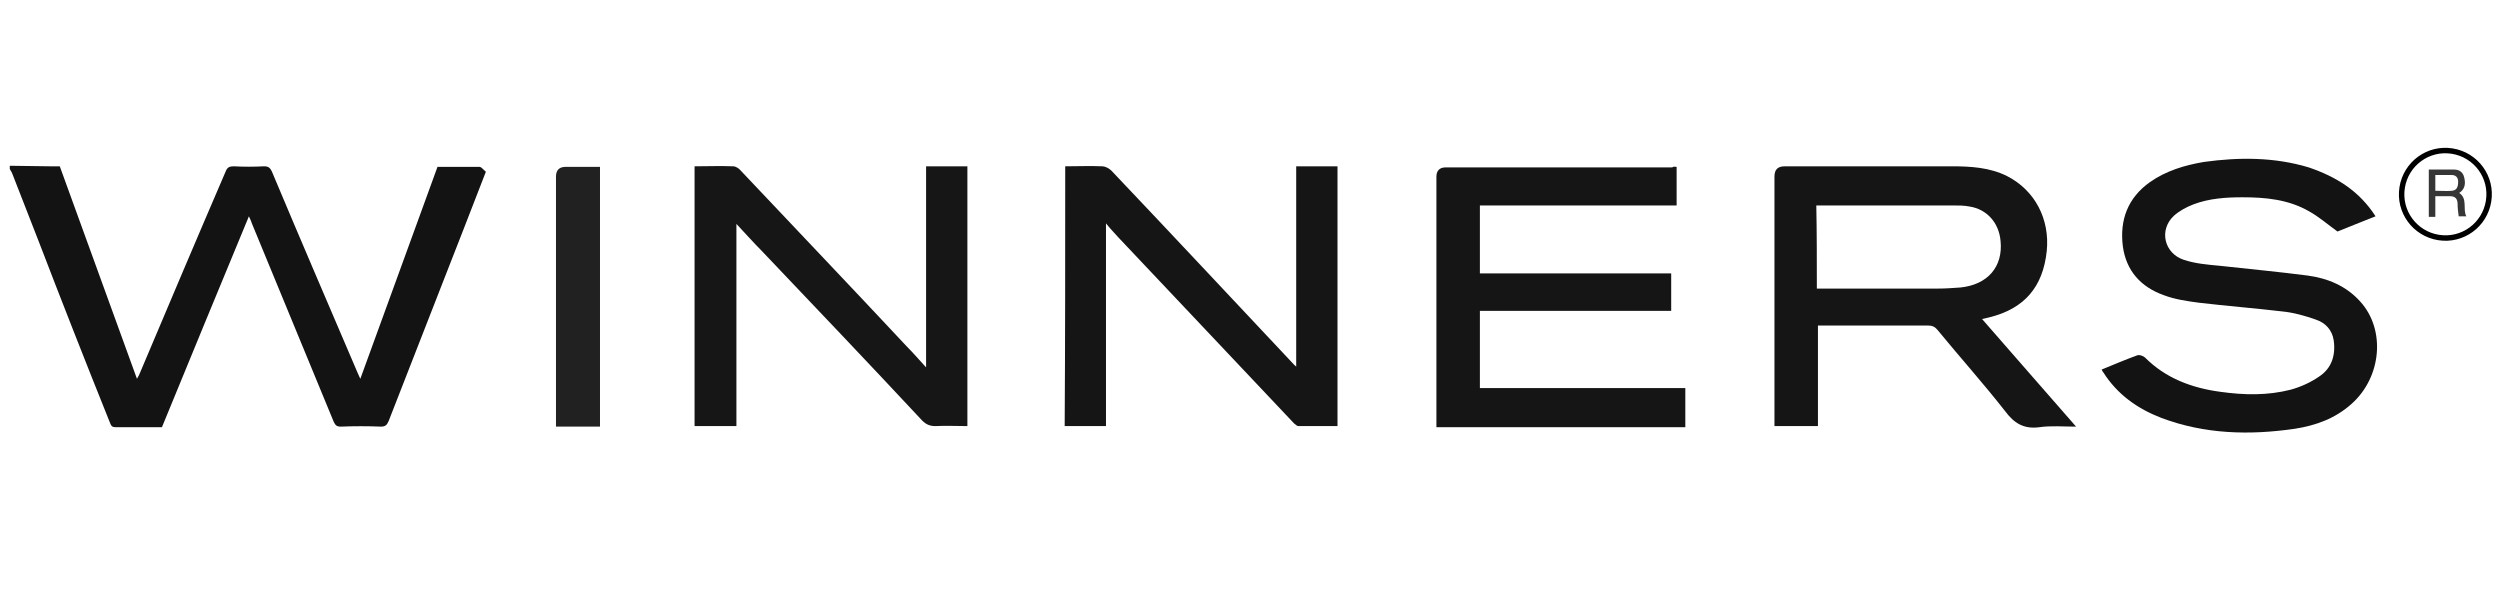 <?xml version="1.0" encoding="utf-8"?>
<!-- Generator: Adobe Illustrator 21.0.0, SVG Export Plug-In . SVG Version: 6.00 Build 0)  -->
<svg version="1.1" xmlns="http://www.w3.org/2000/svg" xmlns:xlink="http://www.w3.org/1999/xlink" x="0px" y="0px"
	 viewBox="0 0 460 110" style="enable-background:new 0 0 460 110;" xml:space="preserve">
<style type="text/css">
	.st0{fill:#131314;}
	.st1{fill:none;stroke:#000000;stroke-miterlimit:10;}
	.st2{fill:#151515;}
	.st3{fill:#151516;}
	.st4{fill:#161617;}
	.st5{fill:#131313;}
	.st6{fill:#222122;}
	.st7{fill:#353536;}
</style>
<g>
	<g>
		<path class="st0" d="M1.8,30.5c2.4,0,4.8,0.1,7.3,0.1c0.6,0,1.2,0,1.9,0c4.7,12.9,9.4,25.9,14.2,39.1c0.3-0.5,0.5-0.9,0.6-1.2
			C31,56.2,36.2,43.9,41.5,31.6c0.3-0.8,0.7-1,1.5-1c1.9,0.1,3.7,0.1,5.6,0c0.8,0,1.1,0.3,1.4,0.9c5.2,12.4,10.5,24.7,15.8,37.1
			c0.1,0.3,0.3,0.6,0.5,1.1c4.8-13.2,9.5-26.1,14.2-39c2.6,0,5.2,0,7.7,0c0.4,0,0.8,0.6,1.2,0.9c-2.7,7-5.4,13.9-8.1,20.8
			c-3.3,8.4-6.5,16.7-9.8,25.1c-0.3,0.7-0.6,1-1.4,1c-2.5-0.1-4.9-0.1-7.4,0c-0.8,0-1-0.3-1.3-0.9c-5-12.2-10.1-24.4-15.1-36.6
			c-0.1-0.4-0.3-0.7-0.5-1.2c-5.4,13-10.7,25.9-16,38.8c-2.9,0-5.8,0-8.6,0c-0.7,0-0.8-0.4-1-0.9C15.7,66.5,11.3,55.3,7,44.1
			C5.4,40,3.8,35.9,2.2,31.8c-0.1-0.2-0.3-0.5-0.4-0.7C1.8,31,1.8,30.7,1.8,30.5z"/>
		<path class="st1" d="M457.9,37c-0.7,4.4-4.8,7.4-9.2,6.7c-4.4-0.7-7.4-4.8-6.7-9.2c0.7-4.4,4.8-7.4,9.2-6.7S458.6,32.6,457.9,37z"
			/>
		<path class="st2" d="M364.7,58.7c5.8,6.6,11.4,13.1,17.3,19.8c-2.4,0-4.6-0.2-6.7,0.1c-2.9,0.4-4.7-0.7-6.4-3
			c-4-5.1-8.3-9.9-12.4-14.9c-0.5-0.6-1-0.8-1.7-0.8c-6.4,0-12.8,0-19.2,0c-0.4,0-0.7,0-1.1,0c0,6.2,0,12.3,0,18.5c-2.7,0-5.3,0-8,0
			c0-0.4,0-0.8,0-1.2c0-14.9,0-29.8,0-44.7c0-1.3,0.6-1.9,1.9-1.9c10.2,0,20.5,0,30.7,0c3.5,0,7,0.2,10.2,1.8
			c5.1,2.6,7.9,7.9,7.3,13.8c-0.7,6.6-4.1,10.6-10.6,12.2C365.5,58.5,365.1,58.6,364.7,58.7z M334.3,53.1c0.5,0,0.8,0,1.2,0
			c7,0,14,0,21,0c1.4,0,2.8-0.1,4.2-0.2c5-0.5,7.9-3.8,7.4-8.6c-0.3-3.3-2.5-5.8-5.7-6.3c-1-0.2-2.1-0.2-3.2-0.2
			c-7.9,0-15.9,0-23.8,0c-0.4,0-0.8,0-1.2,0C334.3,42.8,334.3,47.9,334.3,53.1z"/>
		<path class="st3" d="M308.5,30.7c0,2.4,0,4.7,0,7.1c-12,0-24.1,0-36.2,0c0,4.2,0,8.3,0,12.5c11.7,0,23.5,0,35.2,0
			c0,2.3,0,4.5,0,6.9c-11.7,0-23.5,0-35.2,0c0,4.8,0,9.5,0,14.2c12.6,0,25.2,0,37.8,0c0,2.4,0,4.7,0,7.2c-15.2,0-30.5,0-45.8,0
			c0-0.3,0-0.6,0-0.9c0-15.1,0-30.1,0-45.2c0-1.1,0.6-1.7,1.7-1.7c13.9,0,27.8,0,41.7,0C307.9,30.6,308.1,30.7,308.5,30.7z"/>
		<path class="st4" d="M135.5,41.2c0,12.5,0,24.8,0,37.2c-2.6,0-5.1,0-7.7,0c0-15.9,0-31.8,0-47.8c2.4,0,4.7-0.1,7.1,0
			c0.5,0,1.1,0.4,1.5,0.9c10.2,10.8,20.4,21.5,30.5,32.3c1.2,1.2,2.3,2.5,3.5,3.8c0-12.4,0-24.7,0-37c2.5,0,5,0,7.6,0
			c0,15.9,0,31.8,0,47.8c-2,0-4-0.1-5.9,0c-1,0-1.7-0.3-2.4-1c-9.8-10.5-19.7-20.9-29.6-31.3C138.6,44.6,137.1,42.9,135.5,41.2z"/>
		<path class="st3" d="M196,30.6c2.3,0,4.6-0.1,6.8,0c0.6,0,1.3,0.4,1.7,0.8c11.3,11.9,22.5,23.9,33.7,35.8c0.1,0.1,0.2,0.1,0.3,0.3
			c0-12.3,0-24.6,0-36.9c2.5,0,5.1,0,7.6,0c0,15.9,0,31.8,0,47.8c-2.4,0-4.8,0-7.2,0c-0.3,0-0.5-0.3-0.8-0.5
			c-10.8-11.4-21.6-22.9-32.4-34.3c-0.7-0.8-1.5-1.6-2.2-2.5c0,12.5,0,24.8,0,37.3c-2.5,0-5,0-7.6,0C196,62.6,196,46.7,196,30.6z"/>
		<path class="st5" d="M437.1,39.8c-2.5,1-4.8,1.9-7,2.8c-1.8-1.3-3.4-2.7-5.2-3.7c-3.8-2.2-8-2.6-12.3-2.6c-3,0-6.1,0.2-9,1.3
			c-1.3,0.5-2.6,1.2-3.6,2.1c-2.8,2.6-1.8,6.9,1.8,8.1c2.1,0.7,4.4,0.9,6.6,1.1c5.4,0.6,10.8,1.1,16.2,1.8c3.7,0.5,7.1,1.9,9.7,4.8
			c4.7,5.2,3.9,13.9-1.6,18.8c-3,2.7-6.6,4-10.5,4.6c-8.3,1.2-16.5,1-24.5-2c-4.4-1.7-8.1-4.3-10.7-8.4c-0.1-0.1-0.2-0.3-0.3-0.5
			c2.2-0.9,4.3-1.8,6.5-2.6c0.4-0.2,1.2,0.1,1.5,0.4c3.8,3.8,8.6,5.6,13.9,6.3c4.3,0.6,8.6,0.7,12.9-0.4c1.8-0.5,3.6-1.3,5.2-2.4
			c2.3-1.5,3.1-3.9,2.7-6.7c-0.3-1.9-1.5-3.2-3.3-3.8c-2-0.7-4.1-1.3-6.2-1.5c-5.1-0.6-10.2-1-15.3-1.6c-2.2-0.3-4.4-0.6-6.5-1.4
			c-4.2-1.5-6.9-4.5-7.5-9c-0.6-4.8,0.9-8.9,5-11.8c3-2.1,6.4-3.1,9.9-3.7c6.5-0.9,13-0.9,19.3,1C429.8,32.5,434.1,35.1,437.1,39.8z
			"/>
		<path class="st6" d="M110.4,78.5c-2.5,0-4.9,0-7.4,0c-0.2,0-0.4,0-0.7,0c0-0.4,0-0.7,0-1.1c0-15,0-30,0-44.9
			c0-1.2,0.6-1.8,1.8-1.8c2.1,0,4.1,0,6.3,0C110.4,46.6,110.4,62.5,110.4,78.5z"/>
		<path class="st7" d="M448.1,39.9c-0.5,0-0.8,0-1.2,0c0-2.9,0-5.7,0-8.7c1.6,0,3.1,0,4.7,0c0.9,0,1.6,0.5,1.8,1.4
			c0.3,1.1,0.2,2.2-0.9,2.9c1.6,1.1,0.6,2.9,1.3,4.3c-0.5,0-0.8,0-1.4,0c-0.1-0.8-0.2-1.5-0.2-2.2c0-1-0.4-1.5-1.4-1.5
			c-0.9,0-1.8,0-2.7,0C448.1,37.5,448.1,38.7,448.1,39.9z M448.1,35.1c1.1,0,2.1,0.1,3.1,0c0.9-0.1,1.1-0.8,1.1-1.7
			c0-0.8-0.5-1.2-1.2-1.2c-1,0-2,0-3,0C448.1,33.3,448.1,34.2,448.1,35.1z"/>
	</g>
</g>
</svg>
